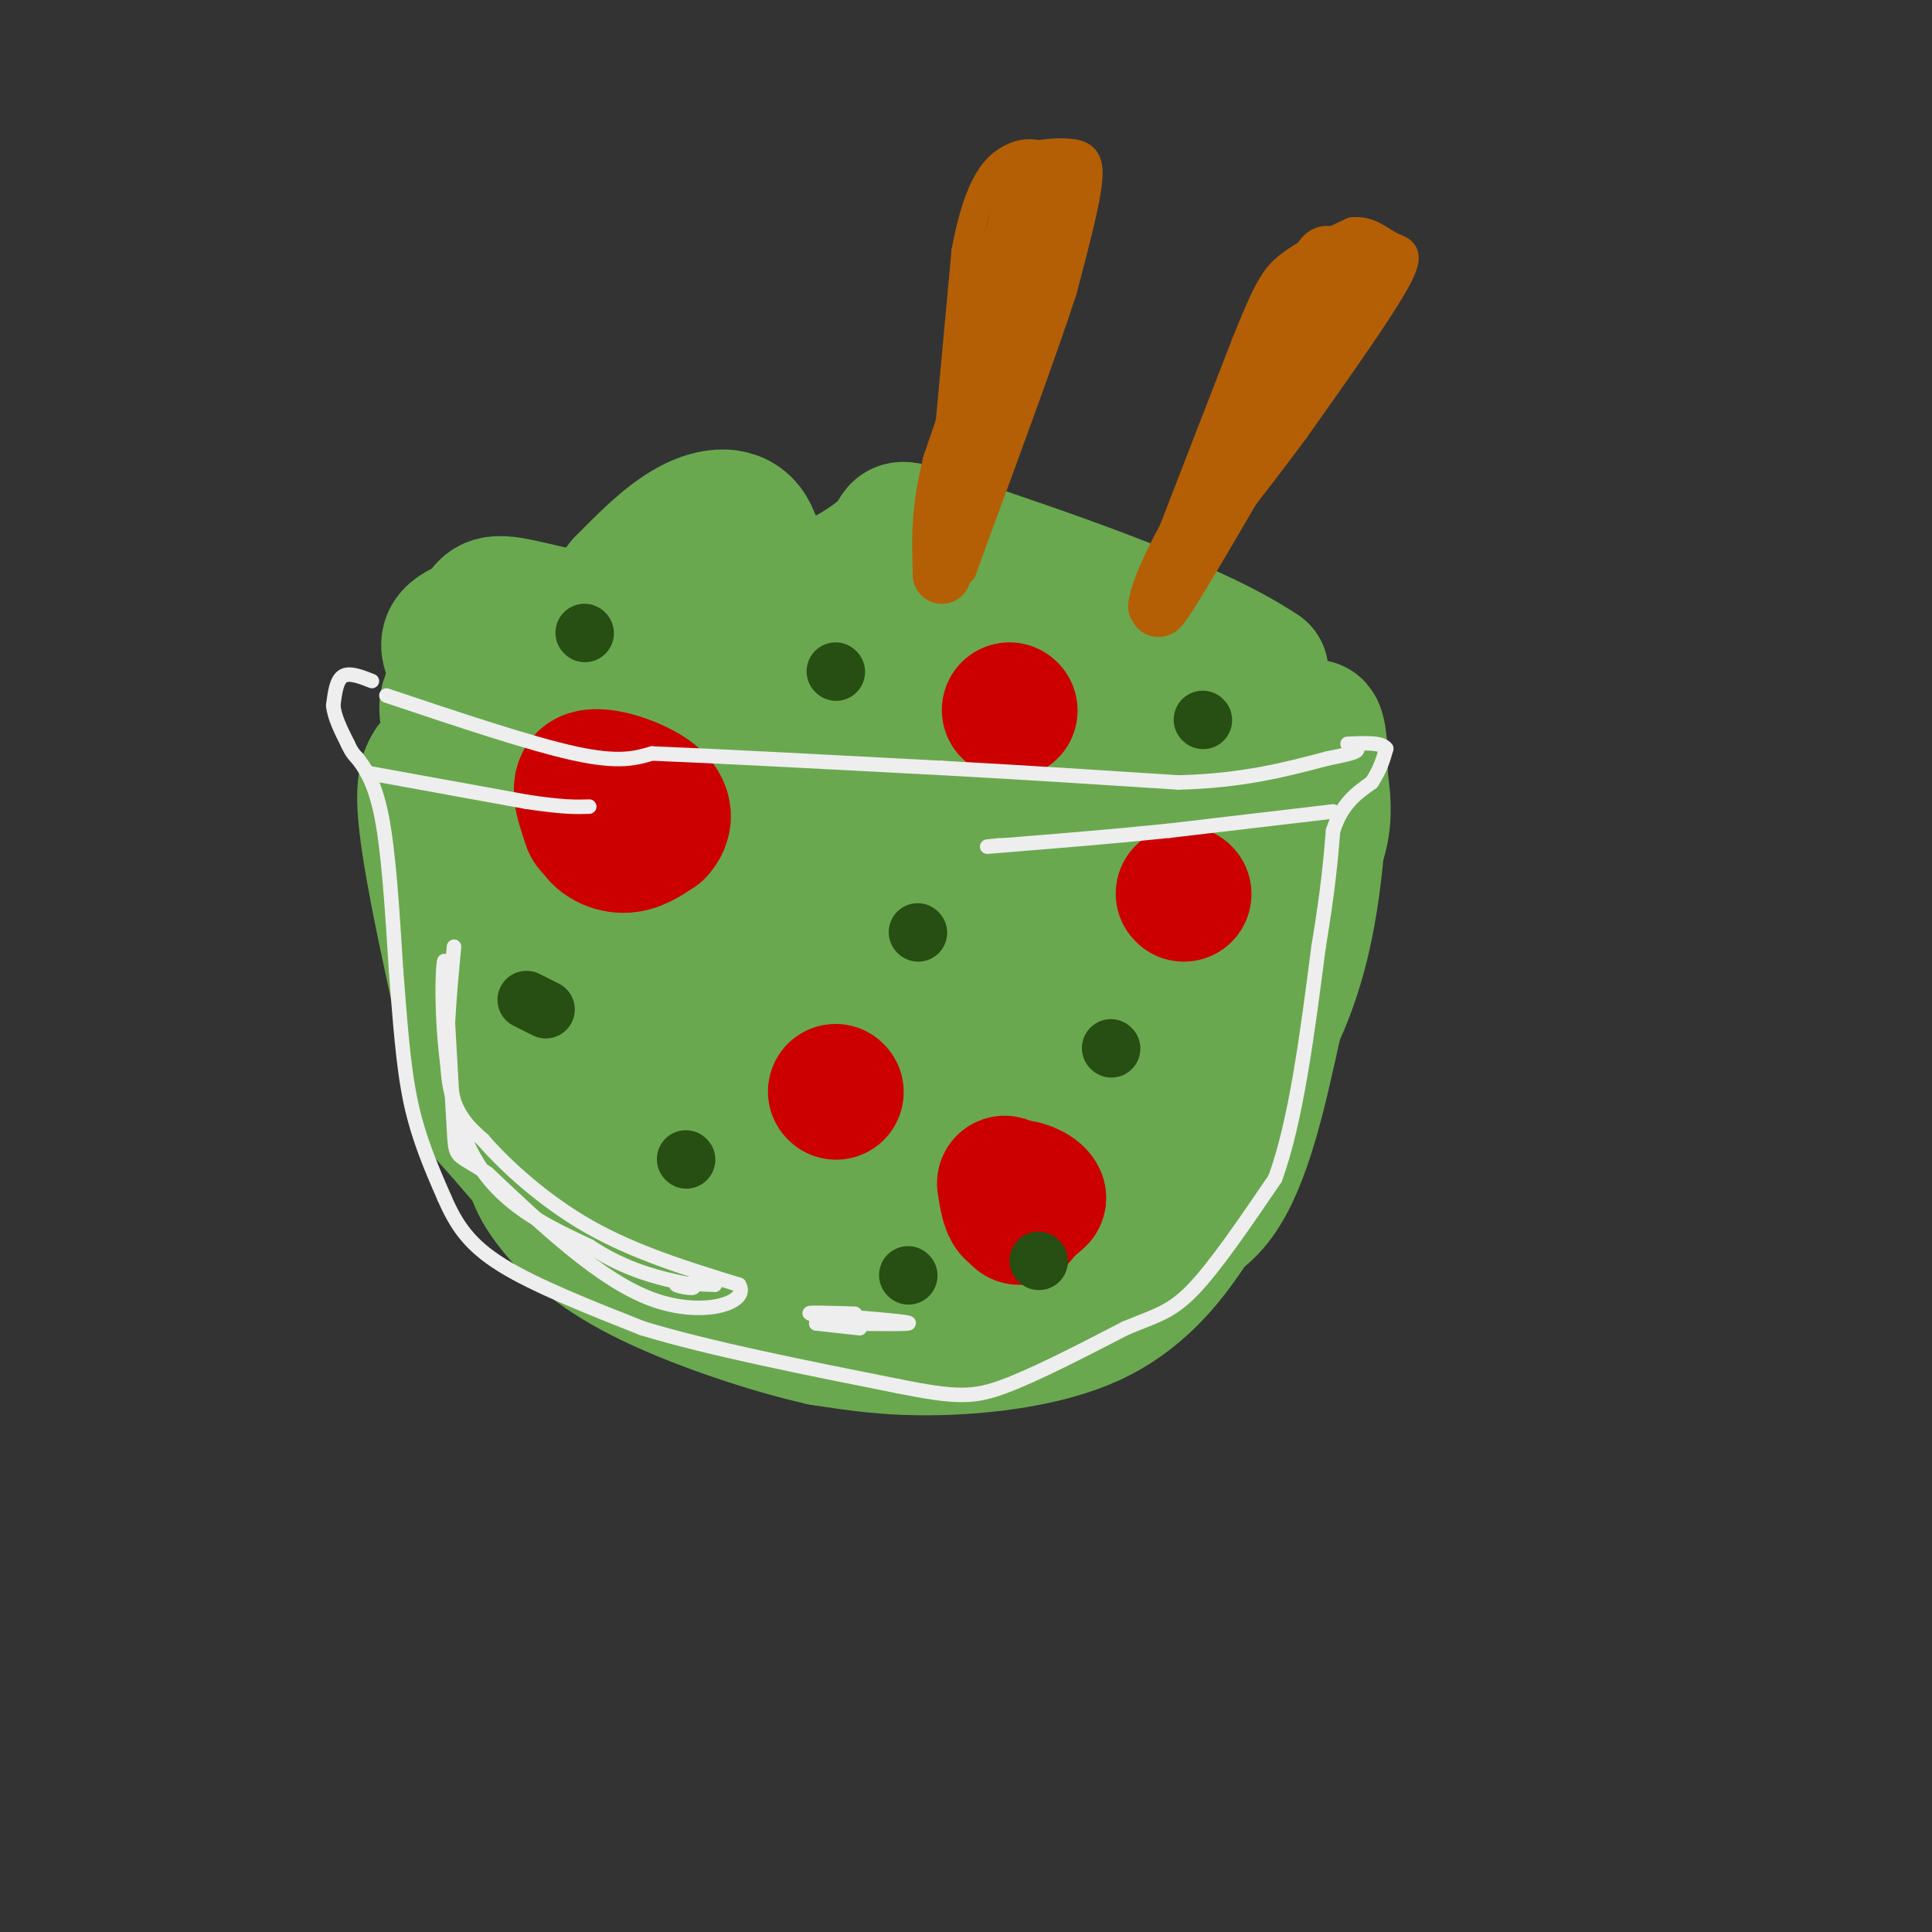 <svg viewBox='0 0 400 400' version='1.1' xmlns='http://www.w3.org/2000/svg' xmlns:xlink='http://www.w3.org/1999/xlink'><rect x="0" y="0" width="400" height="400" fill="#333333" stroke="none"/><g fill='none' stroke='rgb(106,168,79)' stroke-width='28' stroke-linecap='round' stroke-linejoin='round'><path d='M116,167c3.844,-8.111 7.689,-16.222 12,-19c4.311,-2.778 9.089,-0.222 11,3c1.911,3.222 0.956,7.111 0,11'/><path d='M139,162c0.309,-0.123 1.080,-5.931 4,-11c2.920,-5.069 7.989,-9.400 13,-12c5.011,-2.600 9.964,-3.470 15,1c5.036,4.470 10.154,14.281 12,16c1.846,1.719 0.420,-4.652 2,-9c1.580,-4.348 6.166,-6.671 13,-7c6.834,-0.329 15.917,1.335 25,3'/><path d='M223,143c4.175,2.005 2.113,5.518 1,6c-1.113,0.482 -1.276,-2.066 0,-4c1.276,-1.934 3.991,-3.253 10,-2c6.009,1.253 15.312,5.078 21,7c5.688,1.922 7.762,1.941 9,6c1.238,4.059 1.639,12.160 1,10c-0.639,-2.160 -2.320,-14.580 -4,-27'/><path d='M261,139c-14.356,-9.851 -48.245,-20.977 -63,-26c-14.755,-5.023 -10.376,-3.943 -14,0c-3.624,3.943 -15.250,10.748 -21,10c-5.750,-0.748 -5.625,-9.047 -8,-13c-2.375,-3.953 -7.250,-3.558 -12,-1c-4.750,2.558 -9.375,7.279 -14,12'/><path d='M129,121c-2.999,3.677 -3.498,6.869 -8,7c-4.502,0.131 -13.007,-2.800 -17,-3c-3.993,-0.200 -3.473,2.330 -6,4c-2.527,1.670 -8.100,2.478 -3,9c5.100,6.522 20.873,18.756 28,24c7.127,5.244 5.608,3.498 6,1c0.392,-2.498 2.696,-5.749 5,-9'/><path d='M134,154c1.755,-7.273 3.643,-20.957 4,-28c0.357,-7.043 -0.815,-7.447 5,0c5.815,7.447 18.619,22.744 25,23c6.381,0.256 6.339,-14.529 9,-23c2.661,-8.471 8.024,-10.627 12,-12c3.976,-1.373 6.565,-1.964 9,1c2.435,2.964 4.718,9.482 7,16'/><path d='M205,131c5.020,1.620 14.069,-2.329 19,-4c4.931,-1.671 5.742,-1.063 7,0c1.258,1.063 2.961,2.580 2,4c-0.961,1.420 -4.588,2.741 -3,5c1.588,2.259 8.389,5.454 -15,5c-23.389,-0.454 -76.968,-4.558 -102,-3c-25.032,1.558 -21.516,8.779 -18,16'/><path d='M95,154c-4.711,3.477 -7.490,4.169 -7,13c0.490,8.831 4.247,25.801 6,34c1.753,8.199 1.501,7.628 4,10c2.499,2.372 7.750,7.686 13,13'/><path d='M111,224c3.814,4.340 6.848,8.688 15,14c8.152,5.312 21.422,11.586 30,15c8.578,3.414 12.464,3.967 23,5c10.536,1.033 27.721,2.547 40,0c12.279,-2.547 19.651,-9.156 26,-17c6.349,-7.844 11.674,-16.922 17,-26'/><path d='M262,215c4.762,-9.071 8.167,-18.750 10,-34c1.833,-15.250 2.095,-36.071 -1,-29c-3.095,7.071 -9.548,42.036 -16,77'/><path d='M255,229c-4.022,17.099 -6.078,21.346 -10,27c-3.922,5.654 -9.710,12.715 -19,17c-9.290,4.285 -22.083,5.796 -32,6c-9.917,0.204 -16.959,-0.898 -24,-2'/><path d='M170,277c-11.015,-2.482 -26.554,-7.687 -37,-13c-10.446,-5.313 -15.800,-10.733 -19,-15c-3.200,-4.267 -4.246,-7.379 -5,-15c-0.754,-7.621 -1.215,-19.749 0,-28c1.215,-8.251 4.108,-12.626 7,-17'/><path d='M116,189c4.081,-12.434 10.784,-35.020 10,-27c-0.784,8.020 -9.053,46.646 -13,62c-3.947,15.354 -3.571,7.435 1,6c4.571,-1.435 13.339,3.615 17,6c3.661,2.385 2.216,2.104 3,0c0.784,-2.104 3.795,-6.030 6,-14c2.205,-7.970 3.602,-19.985 5,-32'/><path d='M145,190c1.456,-17.446 2.595,-45.061 2,-50c-0.595,-4.939 -2.925,12.798 -4,31c-1.075,18.202 -0.897,36.869 0,44c0.897,7.131 2.511,2.726 4,2c1.489,-0.726 2.853,2.228 9,-2c6.147,-4.228 17.078,-15.638 23,-22c5.922,-6.362 6.835,-7.675 7,-13c0.165,-5.325 -0.417,-14.663 -1,-24'/><path d='M185,156c0.098,-5.584 0.843,-7.545 -6,4c-6.843,11.545 -21.273,36.597 -27,49c-5.727,12.403 -2.752,12.158 -1,14c1.752,1.842 2.282,5.773 5,9c2.718,3.227 7.626,5.752 13,6c5.374,0.248 11.216,-1.779 18,-6c6.784,-4.221 14.510,-10.634 19,-18c4.490,-7.366 5.745,-15.683 7,-24'/><path d='M213,190c0.685,-15.981 -1.104,-43.934 3,-38c4.104,5.934 14.100,45.756 16,70c1.900,24.244 -4.296,32.912 -4,34c0.296,1.088 7.085,-5.403 11,-11c3.915,-5.597 4.958,-10.298 6,-15'/><path d='M245,230c0.905,-5.761 0.168,-12.662 3,-23c2.832,-10.338 9.234,-24.112 12,-30c2.766,-5.888 1.896,-3.891 0,-4c-1.896,-0.109 -4.817,-2.325 -8,-3c-3.183,-0.675 -6.626,0.189 -10,3c-3.374,2.811 -6.677,7.568 -11,15c-4.323,7.432 -9.664,17.539 -13,29c-3.336,11.461 -4.667,24.274 -7,32c-2.333,7.726 -5.666,10.363 -9,13'/><path d='M202,262c-1.771,-1.108 -1.697,-10.377 -1,-18c0.697,-7.623 2.019,-13.599 7,-24c4.981,-10.401 13.621,-25.227 25,-38c11.379,-12.773 25.497,-23.495 29,-29c3.503,-5.505 -3.607,-5.795 -17,1c-13.393,6.795 -33.067,20.676 -41,25c-7.933,4.324 -4.124,-0.907 -6,6c-1.876,6.907 -9.438,25.954 -17,45'/><path d='M181,230c-4.231,10.321 -6.310,13.625 -6,6c0.310,-7.625 3.008,-26.179 3,-34c-0.008,-7.821 -2.724,-4.911 4,-16c6.724,-11.089 22.887,-36.178 20,-41c-2.887,-4.822 -24.825,10.622 -40,18c-15.175,7.378 -23.588,6.689 -32,6'/><path d='M130,169c-7.021,1.560 -8.573,2.459 -12,1c-3.427,-1.459 -8.730,-5.278 -13,-6c-4.270,-0.722 -7.506,1.651 -9,5c-1.494,3.349 -1.247,7.675 -1,12'/><path d='M95,181c0.167,8.500 1.083,23.750 2,39'/><path d='M97,220c0.230,7.392 -0.196,6.373 4,11c4.196,4.627 13.014,14.900 17,20c3.986,5.100 3.139,5.029 9,7c5.861,1.971 18.431,5.986 31,10'/><path d='M158,268c12.333,3.022 27.667,5.578 40,4c12.333,-1.578 21.667,-7.289 31,-13'/><path d='M229,259c9.400,-2.822 17.400,-3.378 23,-11c5.600,-7.622 8.800,-22.311 12,-37'/><path d='M264,211c1.893,-9.702 0.625,-15.458 2,-21c1.375,-5.542 5.393,-10.869 7,-16c1.607,-5.131 0.804,-10.065 0,-15'/></g>
<g fill='none' stroke='rgb(204,0,0)' stroke-width='28' stroke-linecap='round' stroke-linejoin='round'><path d='M126,162c-1.778,3.289 -3.556,6.578 -3,9c0.556,2.422 3.444,3.978 6,4c2.556,0.022 4.778,-1.489 7,-3'/><path d='M136,172c1.631,-1.702 2.208,-4.458 -1,-7c-3.208,-2.542 -10.202,-4.869 -13,-4c-2.798,0.869 -1.399,4.935 0,9'/><path d='M122,170c0.333,1.667 1.167,1.333 2,1'/><path d='M208,245c0.417,2.750 0.833,5.500 2,6c1.167,0.500 3.083,-1.250 5,-3'/><path d='M215,248c-0.378,-1.178 -3.822,-2.622 -5,-2c-1.178,0.622 -0.089,3.311 1,6'/><path d='M245,185c0.000,0.000 0.100,0.100 0.1,0.1'/><path d='M173,226c0.000,0.000 0.100,0.100 0.1,0.1'/><path d='M209,147c0.000,0.000 0.100,0.100 0.1,0.1'/></g>
<g fill='none' stroke='rgb(238,238,238)' stroke-width='3' stroke-linecap='round' stroke-linejoin='round'><path d='M77,141c-2.333,-0.917 -4.667,-1.833 -6,-1c-1.333,0.833 -1.667,3.417 -2,6'/><path d='M69,146c0.167,2.333 1.583,5.167 3,8'/><path d='M72,154c0.833,1.833 1.417,2.417 2,3'/><path d='M74,157c1.289,1.711 3.511,4.489 5,12c1.489,7.511 2.244,19.756 3,32'/><path d='M82,201c0.822,10.089 1.378,19.311 3,27c1.622,7.689 4.311,13.844 7,20'/><path d='M92,248c2.467,5.644 5.133,9.756 12,14c6.867,4.244 17.933,8.622 29,13'/><path d='M133,275c13.667,4.167 33.333,8.083 53,12'/><path d='M186,287c12.022,2.400 15.578,2.400 22,0c6.422,-2.400 15.711,-7.200 25,-12'/><path d='M233,275c6.244,-2.622 9.356,-3.178 14,-8c4.644,-4.822 10.822,-13.911 17,-23'/><path d='M264,244c4.333,-11.833 6.667,-29.917 9,-48'/><path d='M273,196c2.000,-12.000 2.500,-18.000 3,-24'/><path d='M276,172c1.833,-5.667 4.917,-7.833 8,-10'/><path d='M284,162c1.833,-2.833 2.417,-4.917 3,-7'/><path d='M287,155c-0.833,-1.333 -4.417,-1.167 -8,-1'/><path d='M80,144c14.917,5.000 29.833,10.000 39,12c9.167,2.000 12.583,1.000 16,0'/><path d='M135,156c12.667,0.500 36.333,1.750 60,3'/><path d='M195,159c18.167,1.000 33.583,2.000 49,3'/><path d='M244,162c13.333,-0.333 22.167,-2.667 31,-5'/><path d='M275,157c6.167,-1.167 6.083,-1.583 6,-2'/><path d='M276,168c0.000,0.000 -34.000,4.000 -34,4'/><path d='M242,172c-11.333,1.167 -22.667,2.083 -34,3'/><path d='M208,175c-5.833,0.500 -3.417,0.250 -1,0'/><path d='M76,160c0.000,0.000 33.000,6.000 33,6'/><path d='M109,166c7.667,1.167 10.333,1.083 13,1'/><path d='M94,196c-1.000,10.667 -2.000,21.333 -1,28c1.000,6.667 4.000,9.333 7,12'/><path d='M100,236c4.600,5.333 12.600,12.667 22,18c9.400,5.333 20.200,8.667 31,12'/><path d='M153,266c2.333,3.689 -7.333,6.911 -18,3c-10.667,-3.911 -22.333,-14.956 -34,-26'/><path d='M101,243c-6.756,-4.489 -6.644,-2.711 -7,-9c-0.356,-6.289 -1.178,-20.644 -2,-35'/><path d='M92,199c-0.578,1.533 -1.022,22.867 4,36c5.022,13.133 15.511,18.067 26,23'/><path d='M122,258c7.833,5.167 14.417,6.583 21,8'/><path d='M143,266c2.244,1.244 -2.644,0.356 -3,0c-0.356,-0.356 3.822,-0.178 8,0'/><path d='M169,274c4.500,0.500 9.000,1.000 9,1c0.000,0.000 -4.500,-0.500 -9,-1'/><path d='M169,274c3.711,-0.067 17.489,0.267 19,0c1.511,-0.267 -9.244,-1.133 -20,-2'/><path d='M168,272c-1.833,-0.333 3.583,-0.167 9,0'/></g>
<g fill='none' stroke='rgb(180,95,6)' stroke-width='6' stroke-linecap='round' stroke-linejoin='round'><path d='M239,120c0.000,0.000 19.000,-49.000 19,-49'/><path d='M258,71c4.378,-10.867 5.822,-13.533 9,-16c3.178,-2.467 8.089,-4.733 13,-7'/><path d='M280,48c3.512,-0.452 5.792,1.917 8,3c2.208,1.083 4.345,0.881 1,7c-3.345,6.119 -12.173,18.560 -21,31'/><path d='M268,89c-8.333,11.333 -18.667,24.167 -29,37'/><path d='M239,126c-4.778,3.756 -2.222,-5.356 5,-18c7.222,-12.644 19.111,-28.822 31,-45'/><path d='M275,63c6.036,-8.060 5.625,-5.708 4,-5c-1.625,0.708 -4.464,-0.226 -7,2c-2.536,2.226 -4.768,7.613 -7,13'/><path d='M265,73c-3.833,9.500 -9.917,26.750 -16,44'/><path d='M194,117c0.000,0.000 6.000,-65.000 6,-65'/><path d='M200,52c2.667,-14.289 6.333,-17.511 9,-19c2.667,-1.489 4.333,-1.244 6,-1'/><path d='M215,32c2.560,-0.321 5.958,-0.625 8,0c2.042,0.625 2.726,2.179 2,7c-0.726,4.821 -2.863,12.911 -5,21'/><path d='M220,60c-4.000,12.333 -11.500,32.667 -19,53'/><path d='M201,113c-3.167,8.833 -1.583,4.417 0,0'/></g>
<g fill='none' stroke='rgb(180,95,6)' stroke-width='12' stroke-linecap='round' stroke-linejoin='round'><path d='M215,35c-4.167,13.167 -8.333,26.333 -9,28c-0.667,1.667 2.167,-8.167 5,-18'/><path d='M211,45c1.489,-4.800 2.711,-7.800 4,-9c1.289,-1.200 2.644,-0.600 4,0'/><path d='M219,36c1.022,1.067 1.578,3.733 0,8c-1.578,4.267 -5.289,10.133 -9,16'/><path d='M210,60c-3.667,8.667 -8.333,22.333 -13,36'/><path d='M197,96c-2.500,9.833 -2.250,16.417 -2,23'/><path d='M195,119c0.267,-0.333 1.933,-12.667 5,-23c3.067,-10.333 7.533,-18.667 12,-27'/><path d='M212,69c2.000,-5.333 1.000,-5.167 0,-5'/><path d='M242,120c-1.917,4.500 -3.833,9.000 0,3c3.833,-6.000 13.417,-22.500 23,-39'/><path d='M265,84c6.422,-9.000 10.978,-12.000 13,-15c2.022,-3.000 1.511,-6.000 1,-9'/><path d='M279,60c0.511,-2.644 1.289,-4.756 0,-3c-1.289,1.756 -4.644,7.378 -8,13'/><path d='M271,70c-2.622,4.867 -5.178,10.533 -7,13c-1.822,2.467 -2.911,1.733 -4,1'/><path d='M260,84c1.333,-4.333 6.667,-15.667 12,-27'/><path d='M272,57c2.356,-5.089 2.244,-4.311 4,-4c1.756,0.311 5.378,0.156 9,0'/><path d='M285,53c1.667,0.333 1.333,1.167 1,2'/></g>
<g fill='none' stroke='rgb(39,78,19)' stroke-width='12' stroke-linecap='round' stroke-linejoin='round'><path d='M121,131c0.000,0.000 0.100,0.100 0.1,0.1'/><path d='M173,139c0.000,0.000 0.100,0.100 0.1,0.1'/><path d='M190,193c0.000,0.000 0.100,0.100 0.1,0.1'/><path d='M109,207c0.000,0.000 4.000,2.000 4,2'/><path d='M142,240c0.000,0.000 0.100,0.100 0.1,0.1'/><path d='M230,217c0.000,0.000 0.100,0.100 0.1,0.1'/><path d='M249,149c0.000,0.000 0.100,0.100 0.1,0.1'/><path d='M188,264c0.000,0.000 0.100,0.100 0.1,0.1'/><path d='M215,261c0.000,0.000 0.100,0.100 0.1,0.1'/></g>
</svg>
